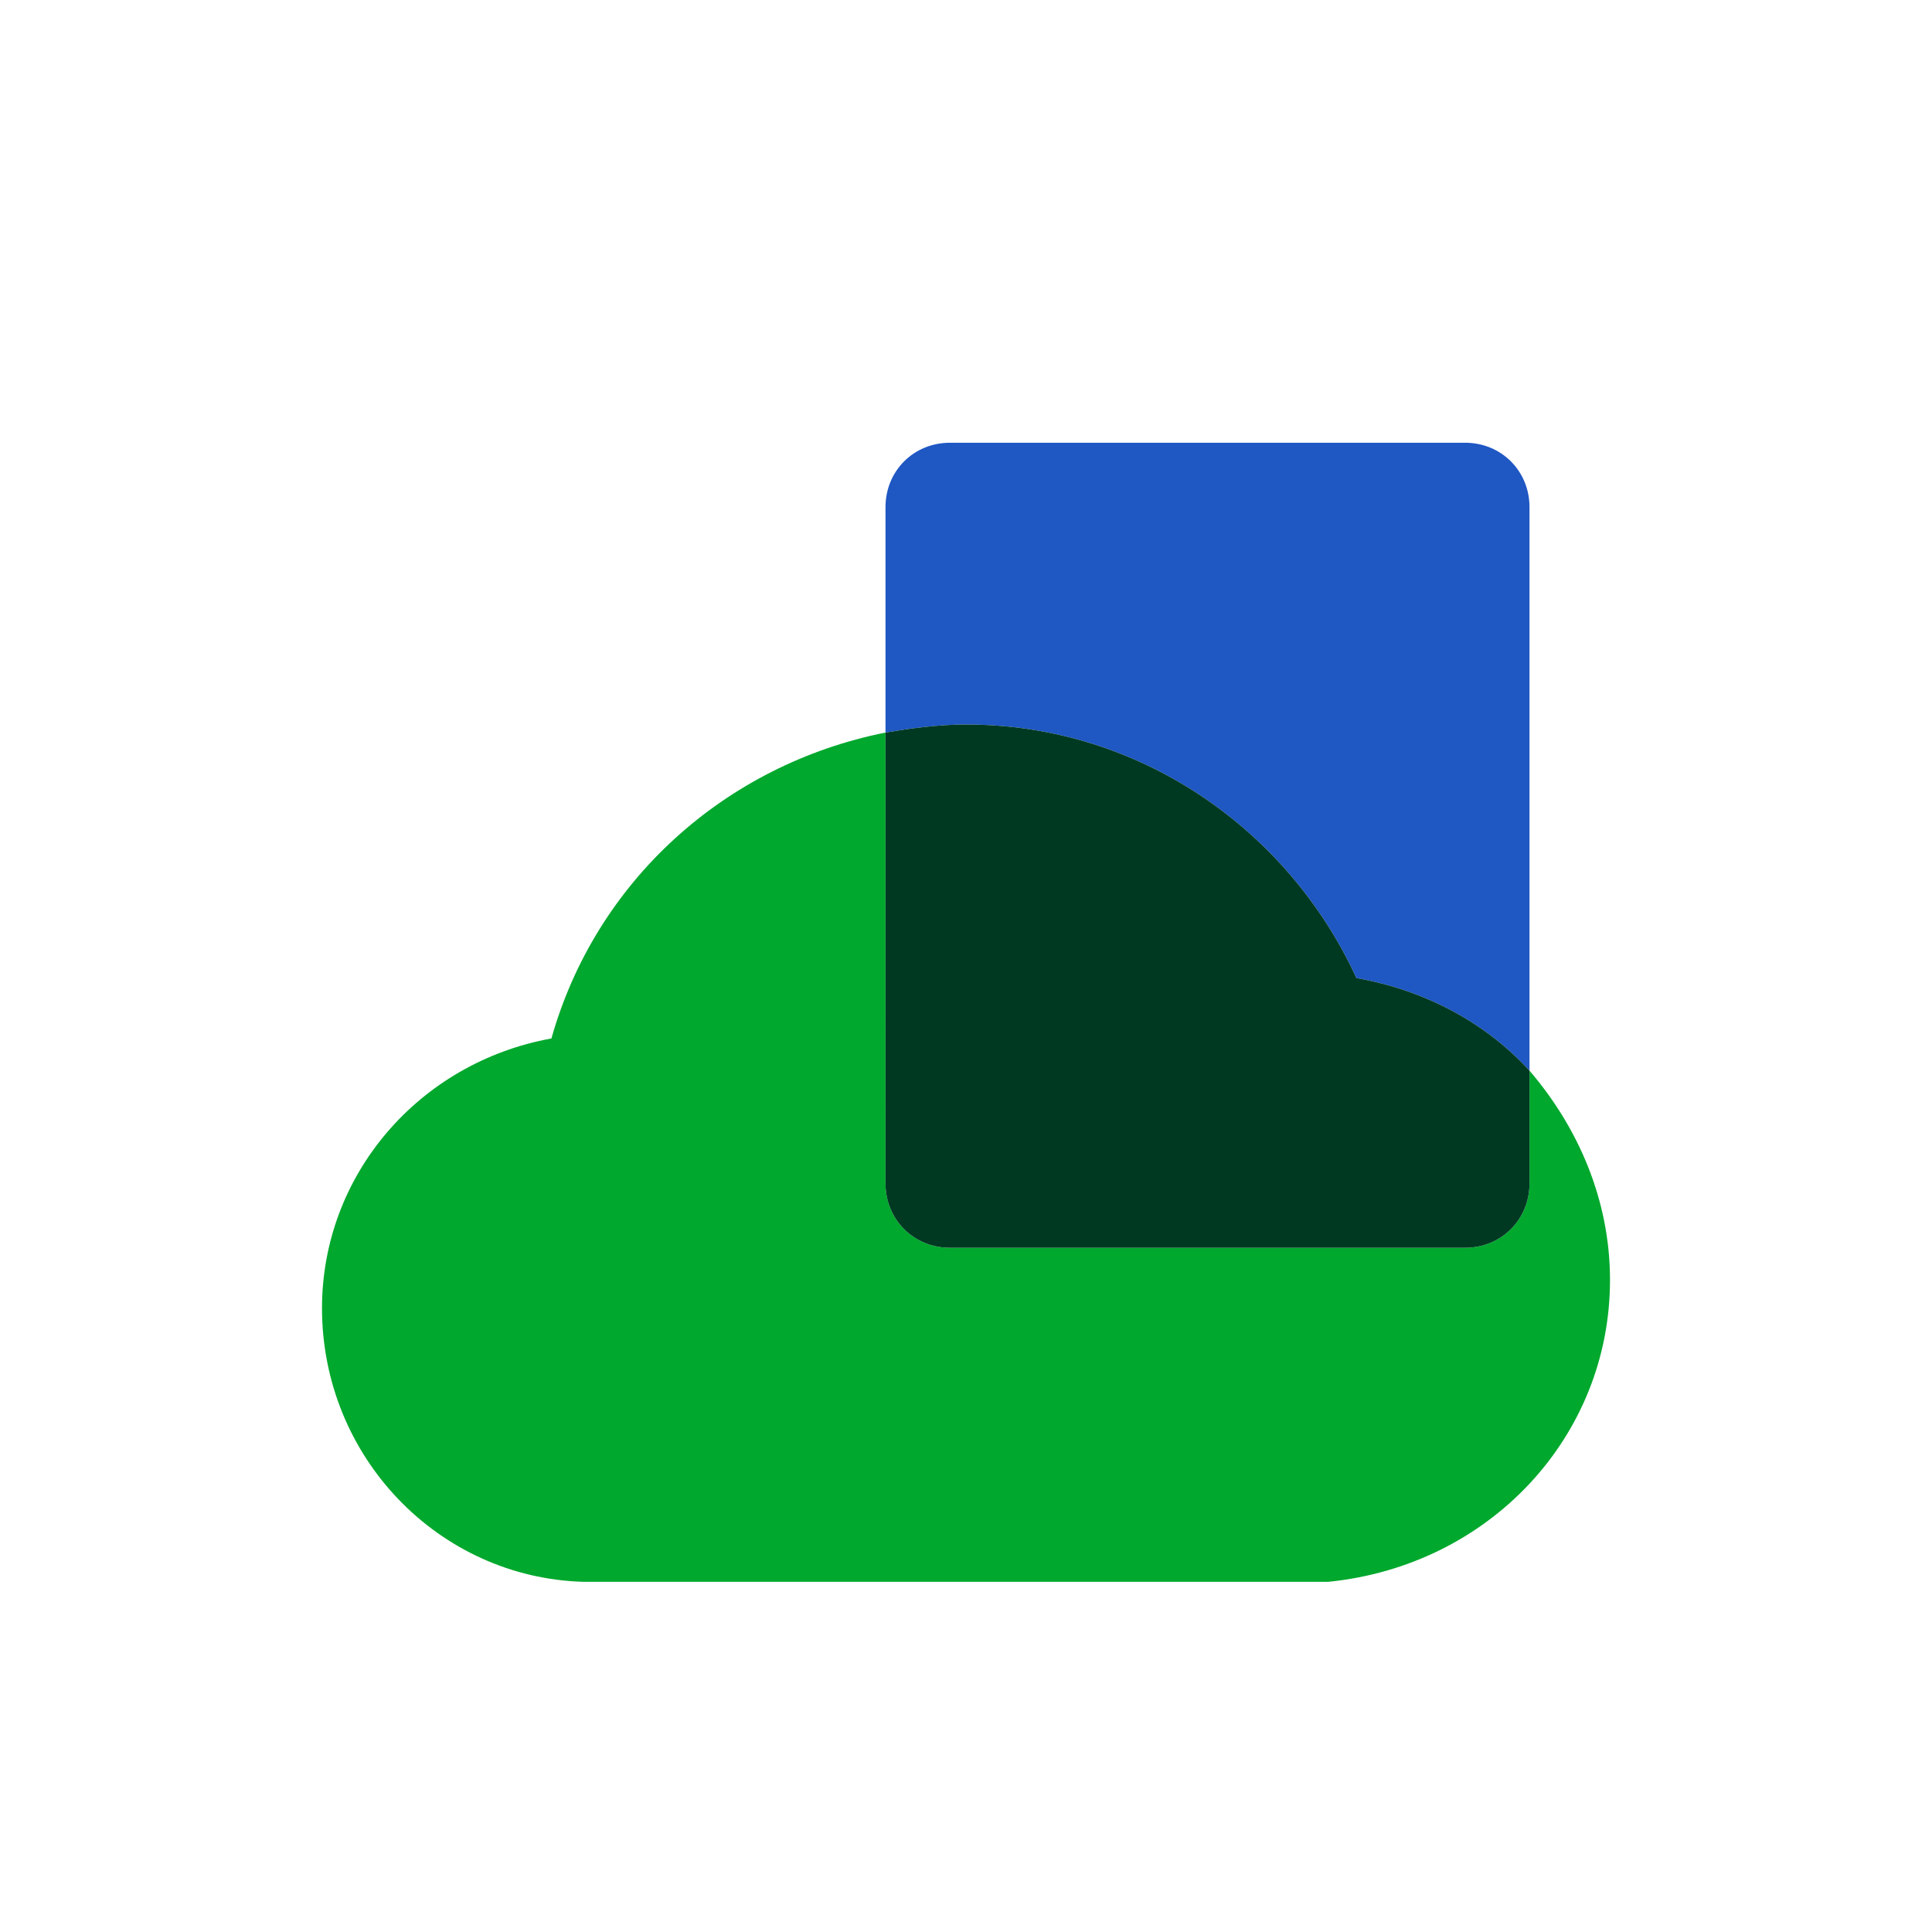 <?xml version="1.0" encoding="utf-8"?>
<!-- Generator: Adobe Illustrator 26.3.1, SVG Export Plug-In . SVG Version: 6.00 Build 0)  -->
<svg version="1.1" id="Layer_1" xmlns="http://www.w3.org/2000/svg" xmlns:xlink="http://www.w3.org/1999/xlink" x="0px" y="0px"
	 viewBox="0 0 48 48" style="enable-background:new 0 0 48 48;" xml:space="preserve">
<style type="text/css">
	.st0{fill:#00A82D;}
	.st1{fill:#1F57C3;}
	.st2{fill:#003922;}
</style>
<g>
	<path class="st0" d="M22,18.2c-4,0.8-7.2,3.7-8.3,7.6C10.4,26.4,8,29.2,8,32.5c0,3.7,2.9,6.7,6.5,6.8h0.1c0.1,0,0.2,0,0.2,0H15h8.6
		c0.1,0,0.2,0,0.2,0H24h7.9c0.1,0,0.2,0,0.2,0c0.1,0,0.2,0,0.2,0H33c4-0.4,7-3.6,7-7.5c0-2-0.8-3.8-2-5.2v2.8c0,0.9-0.7,1.6-1.6,1.6
		H23.6c-0.9,0-1.6-0.7-1.6-1.6V18.2"/>
	<path class="st1" d="M36.4,11H23.6c-0.9,0-1.6,0.7-1.6,1.6v5.6c0.6-0.1,1.3-0.2,2-0.2c4.3,0,8,2.6,9.7,6.3c1.7,0.3,3.2,1.1,4.3,2.3
		v-14C38,11.7,37.3,11,36.4,11"/>
	<path class="st2" d="M24,18c-0.7,0-1.4,0.1-2,0.2v11.2c0,0.9,0.7,1.6,1.6,1.6h12.8c0.9,0,1.6-0.7,1.6-1.6v-2.8
		c-1.1-1.2-2.6-2-4.3-2.3C32,20.6,28.3,18,24,18"/>
</g>
</svg>
